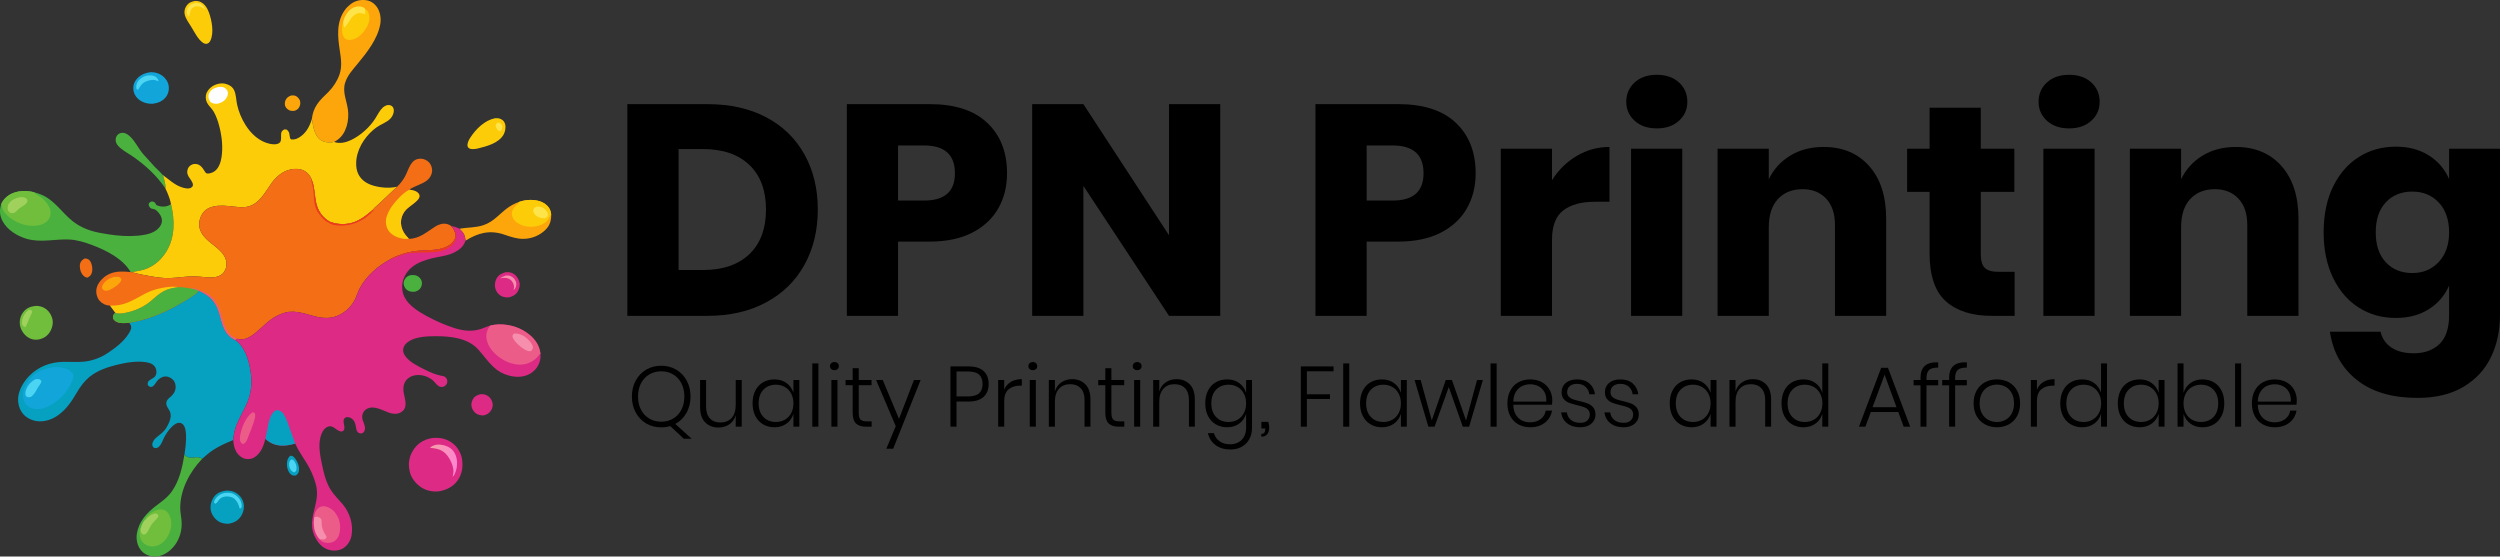<svg xmlns="http://www.w3.org/2000/svg" xmlns:xlink="http://www.w3.org/1999/xlink" id="Layer_2" data-name="Layer 2" viewBox="0 0 9100.82 2026.01"><rect x="0" y="0" width="9100.82" height="2026.01" fill="#333333" stroke="none"/><defs><style> .cls-1 { fill: #4cd5f3; } .cls-1, .cls-2, .cls-3, .cls-4, .cls-5, .cls-6, .cls-7, .cls-8, .cls-9, .cls-10, .cls-11, .cls-12, .cls-13, .cls-14, .cls-15, .cls-16, .cls-17 { stroke-width: 0px; } .cls-2 { fill: #000; } .cls-3 { fill: #f36e15; } .cls-4 { fill: #dc2a85; } .cls-5 { fill: #fdcc08; } .cls-6 { fill: #a0d15d; } .cls-7 { fill: #71be3d; } .cls-8 { fill: #06a0c1; } .cls-9 { fill: #11a5d9; } .cls-10 { fill: #f68ead; } .cls-11 { fill: #fda60b; } .cls-12 { fill: #fde44b; } .cls-13 { fill: #ec5c89; } .cls-14 { fill: #ec3a1d; } .cls-15 { fill: url(#_Áåçûìÿííûé_ãðàäèåíò); } .cls-16 { fill: #4ab13f; } .cls-17 { fill: #fefefe; } </style><linearGradient id="_&#xC1;&#xE5;&#xE7;&#xFB;&#xEC;&#xFF;&#xED;&#xED;&#xFB;&#xE9;_&#xE3;&#xF0;&#xE0;&#xE4;&#xE8;&#xE5;&#xED;&#xF2;" data-name="&#xC1;&#xE5;&#xE7;&#xFB;&#xEC;&#xFF;&#xED;&#xED;&#xFB;&#xE9; &#xE3;&#xF0;&#xE0;&#xE4;&#xE8;&#xE5;&#xED;&#xF2;" x1="1267.98" y1="1107.51" x2="1308.08" y2="1102.13" gradientTransform="translate(-1511.76 4356.71) scale(2.43 -2.43)" gradientUnits="userSpaceOnUse"><stop offset="0" stop-color="#f59daa"></stop><stop offset="1" stop-color="#ff85d2"></stop></linearGradient></defs><g id="_&#xD1;&#xEB;&#xEE;&#xE9;_1" data-name="&#xD1;&#xEB;&#xEE;&#xE9; 1"><g><path class="cls-8" d="M1056.52,1659.22l6.6.13c5.16,2.69,8.54,6.22,12.06,10.85,8.35,10.98,15.21,28.61,13.22,42.53-1.25,8.77-4.04,12.63-11.03,18.04-2.55.35-5.02.59-7.6.5-5.87-.21-9.89-3.2-13.75-7.41-8.98-9.81-12.62-25.49-11.45-38.52.96-10.67,3.76-19.03,11.95-26.11Z"></path><path class="cls-1" d="M1061.31,1672.01c4.05,1.46,7.02,2.96,9.66,6.48,6.47,8.64,10.14,20.07,8.09,30.88-1.06,5.55-3.06,7.12-7.44,10.27-4.58-1.19-7.35-2.74-10.62-6.22-7.2-7.65-9.46-17.74-8.3-28.02.73-6.4,3.98-9.43,8.61-13.38Z"></path><path class="cls-3" d="M307.94,941.03c4.26-.08,8.44.23,12.32,2.15,6.96,3.44,10.78,11.37,12.98,18.44l.54,1.82c2.64,8.63,3.27,21.71.34,30.33-2.96,8.7-7.65,12.84-15.72,16.86l-3.63-.44c-6.91-1.44-13.03-8-16.69-13.68-6.27-9.75-9.47-25.93-6.29-37.36,2.4-8.64,8.7-13.83,16.15-18.13Z"></path><path class="cls-11" d="M1059.08,347.79c4.45-.38,10.14-.94,14.49.4,7.89,2.43,14.94,9.69,17.99,17.24,2.86,7.08,1.78,16.39-1.52,23.11-4.32,8.79-9.91,12.11-18.89,15.16-5.75.45-11.61.22-17.02-1.96-7.35-2.96-13.38-8.87-16.13-16.32-2.34-6.35-1-14.99,1.71-21.09,3.96-8.93,10.79-12.94,19.36-16.54Z"></path><path class="cls-16" d="M1493.85,1001.8c7.58-1.02,16.64-.98,23.72,2.16,7.95,3.53,14.2,10.27,17.04,18.55,2.51,7.33,1.35,16.1-2,22.97-4.4,9.05-11.56,12.88-20.55,16.05-9.32,1.27-17.53,1.18-26.06-3.25-7.63-3.96-12.61-10.22-15.13-18.41-2.39-7.75-1.8-15.02,2.09-22.18,4.92-9.06,11.31-12.99,20.89-15.9Z"></path><path class="cls-4" d="M1749.17,1434.99l9.21-.06c10.42,1.09,20.27,6.49,26.67,14.74,5.72,7.37,9.9,19.15,8.42,28.46l-.29,1.6c-.93,5.45-2.69,9.86-5.69,14.55-6.62,10.34-15.57,15.32-27.14,18.02-8.17.08-15.82-1.02-23.21-4.72-9.55-4.78-16.99-14.63-19.9-24.81-2.81-9.85-.84-20.3,4.11-29.12,6.39-11.38,15.79-15.61,27.82-18.65Z"></path><path class="cls-4" d="M1839.97,990.97c9.75-.43,17.96-.5,26.91,4.27,12.7,6.77,20.29,18.43,23.99,32,3,11.01-.56,24.23-5.98,33.81-6.68,11.81-18.54,17.9-31.15,21.29-9.32.7-17.39.43-26.19-3.4-11.09-4.82-19.55-14.33-23.46-25.72-4.38-12.77-2.97-27.06,3.35-38.96,7.2-13.56,18.67-18.98,32.53-23.29Z"></path><path class="cls-10" d="M1840.98,1003.01c5.09-.21,10.19-.59,15.11.99,9.52,3.07,16.36,9.48,20.76,18.47,3.82,7.83,3.37,15.88.33,23.95-1.37,3.64-3.46,7.15-7.16,8.71-.27-2.98.28-4.47,1.03-7.35l-.42-9.12c-1.05-6.4-6.93-16.29-12.11-20.14-11.29-8.37-24.2-7.87-37.36-5.61l-1.33.24c6.96-4.1,13.57-7.39,21.16-10.15Z"></path><path class="cls-16" d="M602.01,685.46c-32.7-47.19-71.32-82.76-118.13-115.59-14.77-10.36-31.24-18.87-45.05-30.48-9.08-7.64-17.2-16.63-17.74-29.14-.3-6.84,1.89-14.49,6.92-19.32,5.91-5.67,11.75-7.78,19.92-7.35,10.53.55,19.92,7.74,27.14,14.86,17.91,17.66,29.12,42.22,45.4,61.61l42.32,46.75c10.12,10.3,20.97,19.94,30.49,30.81,3.16,10.94,6.62,22.14,8.31,33.41l.33,2.11c.66,4.44.77,7.9.09,12.34Z"></path><path class="cls-5" d="M1801.92,430.34c8.72-.4,14.83-.28,22.86,3.89,7.57,3.93,11.71,9.62,14.04,17.77,3.4,11.91.14,27.93-5.89,38.4-17.76,30.83-60.8,42.03-92.75,49.97-9.27,1.99-23.47,4.56-32.09-.4-2.97-1.71-5.58-5.08-6.12-8.49-1.59-10.22,4.51-22.05,10.02-30.45,20.87-31.84,51.65-62.63,89.93-70.68Z"></path><path class="cls-12" d="M1812.26,445.66c6.38,1.35,11.29,3.39,14.68,9.37,2.27,4,1.89,9.54.77,13.9-1.23,4.78-3.89,6.04-7.94,8.3-2.71-.73-5.24-.81-7.11-2.99-3.35-3.9-8.9-12.78-8.13-18.04.79-5.34,3.8-7.35,7.73-10.54Z"></path><path class="cls-5" d="M710.78,3.34c6.57.12,12.84.8,18.89,3.57,15.6,7.14,24.95,22.46,30.68,37.98,10.53,28.56,19.53,74.49,5.47,103.05-2.32,4.72-6.04,9.35-11.27,10.93-5.63,1.7-9.69.21-14.67-2.44-19.28-12.81-31.43-39-43.41-58.4-8.94-14.47-20.29-28.83-24.14-45.74-2.28-10.03.06-21.4,5.72-29.9,8.36-12.54,18.42-16.57,32.73-19.07Z"></path><path class="cls-12" d="M713.21,10.63c4.69-.12,8.76.47,13.19,2.07,12.3,4.43,16.14,12.29,21.52,23.17-9.24-6.8-17.91-13.14-30.01-13.25-8.58-.08-13.71,3.11-19.69,8.7l-1.33,1.27c-6,10.04-6.33,17.09-8.51,28.09l-1.82-.78c-2.49-3.03-4.84-6.18-5.81-10.05-1.88-7.45.37-17.18,4.49-23.49,6.91-10.57,16.18-13.56,27.97-15.74Z"></path><path class="cls-8" d="M823.78,1785.92c13.63-.33,26.58,2.18,38.01,10.03,13.78,9.46,22.81,22.56,25.46,39.24,2.68,16.9-2.58,34.44-12.84,47.97-10.58,13.95-25.53,20.84-42.43,23.51-13.84.39-28.34-2.32-39.63-10.8-13.3-10-23.67-25.37-25.57-42.15-1.89-16.72,3.69-34.48,14.25-47.5,10.46-12.89,26.81-18.52,42.75-20.29Z"></path><path class="cls-1" d="M818.86,1794.16c6.32-.59,13.6-.76,19.88.25,12.59,2.04,25.31,10.94,32.66,21.15,5.39,7.49,10.31,20.65,8.05,30-.77,3.21-2.37,4.11-5.02,5.74l-2.23-.89c-3.64-14.69-8.64-25.55-19.94-35.91-2.96-1.72-5.89-3.33-9.12-4.48-13.91-4.95-33.07-4.07-43.78,7.17-4.81,5.05-8.49,13.26-14.84,16.33-3.22-.79-3.19-1.07-5.24-3.72.18-4.39,1.01-7.31,3.31-11.09,7.15-11.71,18.82-20.32,32.13-23.58l4.14-.97Z"></path><path class="cls-7" d="M128.83,1113.68c11.87-.79,24.66,2.26,34.68,8.63,14.35,9.11,24.37,24.48,27.64,41.1,3.07,15.61-2.01,34.28-10.96,47.24-10.51,15.23-24.55,22.71-42.63,25.71-13.83,1.63-27.28-1.91-38.48-10.18-13.71-10.13-24.53-27.29-26.63-44.27-2.06-16.61,2.16-32.87,12.56-46.04,11.53-14.6,25.85-20,43.82-22.19Z"></path><path class="cls-6" d="M104.31,1127.92c2.84-.25,5.55.17,8.36.53,2.98,2.23,3.82,2.39,4.91,6.07-1.77,7.63-6.83,14.65-10,21.86-5.08,11.57-8.2,23.5-15.1,34.24-4.81-1.11-6.51-1.89-9.79-5.92-3.24-3.98-2.94-9.7-2.48-14.48,1.65-17.06,11.08-31.65,24.08-42.29Z"></path><path class="cls-9" d="M545.93,263.06c16.59-1.16,32.91,3.48,46.17,13.53,11.62,8.82,20.35,22.56,22.19,37.14,1.77,14.05-1.65,28.55-10.53,39.71-12.42,15.61-29.22,21.85-48.43,24.37-4.42.14-8.66-.04-13.04-.59-18.24-2.28-35.47-10.38-46.8-25.25-8.23-10.79-11.69-24.72-9.74-38.09l.32-2.03c1.15-7.54,4.39-14.38,8.84-20.55,12.13-16.86,30.97-25.43,51.03-28.24Z"></path><path class="cls-1" d="M534.69,275.1c10.67-1.14,23.39-1.8,32.51,4.94,5.1,3.77,8.87,8.47,9.72,14.82l-2.2.55c-3.44-1.46-7.1-3.14-10.76-3.92-12.39-2.66-31,2.72-41.14,9.64l-1.44,1c-4.17,3.98-7.88,7.91-11.29,12.6-2.53,3.47-5.58,11.2-9.38,12.33-2.19-1.43-3.18-2.34-4-4.89-2.28-7.05.5-17.94,4.35-24.02,7.54-11.93,20.24-19.65,33.64-23.04Z"></path><path class="cls-11" d="M1889.06,735.3c25.06-9.51,59.35-10.73,84.07.41,13.3,5.99,25.5,17.17,30.42,31.14,1.57,4.45,2.71,10.03,2.98,14.72.23,20.8-4.4,38.08-19.28,53.44-21.05,21.72-51.17,34.13-81.3,34.45-25.13.27-46.26-7.21-69.73-15.26-52.46-17.99-95.98-6.81-141.69,22.02-1.47-20.8-7.03-29.39-22.13-43.66,29.36-5,58.95-3.34,87.6-12.95,35.36-11.86,56.34-38.65,84.82-60.57,13.25-10.19,28.53-18.11,44.24-23.74Z"></path><path class="cls-5" d="M1889.06,735.3c25.06-9.51,59.35-10.73,84.07.41,13.3,5.99,25.5,17.17,30.42,31.14,1.57,4.45,2.71,10.03,2.98,14.72-4.01,4.15-5.72,8.79-8.53,13.7-4.95,8.65-12.89,15.37-21.61,20.01-21.85,11.64-50.81,12.99-74.23,5.29-14.32-4.71-28.05-13.27-34.98-27.13-8.66-17.34-1.9-32.76,11.52-45.09,3.22-2.95,8.64-6.51,9.84-10.86l.51-2.19Z"></path><path class="cls-12" d="M1954.43,751.74c4.6-.12,9.41.1,13.86,1.35,9.67,2.72,19.57,10.56,23.97,19.7,1.82,3.77,2.97,9.53,1.33,13.54-1.84,4.5-5.71,6.52-10.02,8.04-4.89.07-9.69.08-14.49-1.01-10.03-2.28-19.77-7.42-25.07-16.59-2.26-3.91-3.92-9.53-2.3-13.91,2.2-5.97,7.14-8.81,12.7-11.11Z"></path><path class="cls-4" d="M1576.67,1594.26c24.9-1.58,46.12,2.1,67.04,16.3,19.69,13.35,33.9,36.02,38,59.37,4.77,27.16.66,55.9-15.46,78.7-16.77,23.73-41.75,35.55-69.74,40.13-20.84,2.33-45.31-2.63-62.83-14.39-21.1-14.16-37.95-35.32-42.72-60.74l-1.68-9.65c-3.58-26.25,4.36-52.25,20.37-73.1,16.65-21.68,40.34-33.34,67.03-36.62Z"></path><path class="cls-15" d="M1592.23,1618.42c4.46-.29,8.86.04,13.29.53,15.79,1.72,33.81,9.27,43.78,21.88,12.89,16.31,16.06,35.88,13.9,56.09-.5,4.71-1.25,9.1-2.55,13.66-1.86,6.52-6.63,21.54-12.78,24.94l1.57-9.19.86-4.89c2.82-20.28-9.68-47.1-21.89-63.03-17-22.18-37.8-25.58-63.67-28.65,8.97-6.7,16.44-9.87,27.49-11.35Z"></path><path class="cls-16" d="M671.5,1654.2c5.14,6.17,11.53,10.5,19.71,11.21,12.94,1.11,34.83-5.33,44.09,4.45l.5.58c-45.42,47.19-80.9,114.16-79.65,181.2.24,12.86,2.77,25.75,4.19,38.53,3.37,30.4-1.65,57.38-16.94,83.89-12.65,21.92-35.57,42.62-60.46,49.16l-2.1.53c-8.67,2.24-18.11,2.92-27.01,1.6-17.08-2.54-33.02-11.09-43.07-25.35-11.7-16.59-15.73-38.1-12.49-57.96,7.05-43.12,35.28-74.4,69.02-100.12,21.83-16.65,42.6-30.58,58.65-53.57,27.76-39.77,37.62-87.25,45.55-134.13Z"></path><path class="cls-7" d="M524.37,1896.12l.4-.99c7.2-17.14,25.68-30.54,42.56-37.24,9.27-3.68,21.64-5.16,31.1-1.11,10.27,4.4,16.78,14.23,20.54,24.33,7.9,21.25,4.89,44.16-4.67,64.26-8.63,18.13-22.57,34.06-41.99,40.75-12.58,4.34-26.67,4.57-38.69-1.59-11.65-5.97-19.43-14.99-23.31-27.56-2.62-8.5-2.4-17.99-1.7-26.76l2.65-4.22c1.97-3.47,2.79-8.64,4.3-12.48,2.37-6.06,5.66-11.72,8.83-17.39Z"></path><path class="cls-6" d="M524.37,1896.12l2.07-1.06c4.72-2.62,7.9-7.76,11.71-11.49,6.61-6.48,20.52-15.74,30.24-14.18,3.05.49,5.86,2.91,7.29,5.53.9,1.65,1,3.41.39,5.23-1.21,3.58-5.03,7.21-7.52,10.05-6.14,7-13.29,13.71-18.42,21.5-5.55,8.42-13.13,30.02-22.74,33.62-2.41.9-4.92.84-7.27-.25-3.54-1.64-6.22-5.44-7.28-9.1l-1.59-9.97c1.97-3.47,2.79-8.64,4.3-12.48,2.37-6.06,5.66-11.72,8.83-17.39Z"></path><path class="cls-11" d="M1135.18,433.48c2.6-20.39,7.56-36.41,18.97-53.6,11.57-17.43,27.28-30.83,41.85-45.58,17.31-17.52,32.04-40.15,40.01-63.51,9.6-28.15,5.61-56.34,1.24-85.02-7.86-51.62-13.97-104.09,18.13-149.34,5.61-7.91,13.08-15.18,20.77-21.09,17-13.06,36.53-17.45,57.61-14.44,14.85,2.11,28.8,11.32,37.52,23.41,13.09,18.16,16.79,42.75,12.82,64.53-9.78,53.56-48.45,102.26-82.22,143.21-17.54,21.27-37.14,42.15-45.5,69.07-10.51,33.88,5.68,64.73,10.18,98.06,5.17,38.24-5.23,87.84-39.11,110.65l-11.14,6.82c-14.42,3.21-28.5,3.03-42.21-3.11-23.64-10.59-31.02-38.33-35.56-61.54-1.17-5.98-.73-11.77-2.97-17.58l-.39-.94Z"></path><path class="cls-5" d="M1249.23,82.79c1.97-15.05,9.79-30.41,19.86-41.56,9.31-10.31,21.44-17.11,35.54-17.41,9.63-.21,16.74.97,23.75,7.9,8.1,5.15,12.89,10.89,15.05,20.39l.58,3.11.31,1.65c3.1,18.63-5.85,38.87-16.71,53.55-11.96,16.16-27.75,31.29-48.47,34.3-7.01,1.02-15.9.74-21.86-3.62-6.56-4.8-10.14-14.12-11.17-21.91-1.29-9.79-1.76-27.51,3.13-36.4Z"></path><path class="cls-12" d="M1249.23,82.79c1.97-15.05,9.79-30.41,19.86-41.56,9.31-10.31,21.44-17.11,35.54-17.41,9.63-.21,16.74.97,23.75,7.9,1.01,6.86,1.18,13.24,1.07,20.15-11.55-3.9-21.59-6.82-33.03-.99-20.94,10.67-26.92,34.98-43.24,49.89l-3.94-17.98Z"></path><path class="cls-16" d="M3.98,744.41c5.96-15.49,18.4-28.8,32.91-36.78,25.86-14.23,60.06-15.51,88.02-7.47,18,4.57,35.52,11.63,50.84,22.26,38.43,26.66,63.65,67.76,103.54,93.37,15.47,9.93,32.56,17.81,50.07,23.38,21.39,6.81,43.26,10.56,65.41,13.91,35.76,5.41,70.49,8.12,106.61,4.96,21.18-1.85,43.21-5.26,61.82-16.16,12.27-7.19,22.43-18.01,25.65-32.2,2.37-10.44-1.13-20.74-6.99-29.35-4.59-6.75-13.6-17.68-21.84-19.11-7.19-1.25-11.58-1.74-15.94-8.3-1.95-2.94-3.18-6.8-2.53-10.32.59-3.19,3.71-6.24,6.49-7.78,2.82-1.56,6.38-1.96,9.47-.91,4.73,1.61,7.95,4.76,9.78,9.38l.77,2.05c9.23,6.28,24.63,8.13,35.52,5.96,6.97-1.39,13.35-3.95,18.99-8.3,13.95,58.19,15.15,121.08-17.5,173.7-21.31,34.34-53.07,59.1-92.83,67.84l-32.64,6.07h-3.85c-28.36-48.88-88.61-79.12-139.57-98.3-27.17-10.23-55.41-19.14-84.63-20.4-52.14-2.25-103.34,12.36-154.51-2.52-34.05-9.9-70.18-31.97-87.35-63.93-10.82-20.16-12.37-39.26-5.72-61.05Z"></path><path class="cls-7" d="M3.98,744.41c5.96-15.49,18.4-28.8,32.91-36.78,25.86-14.23,60.06-15.51,88.02-7.47,2.47,6.64,18.64,13.96,24.59,18.55,21.6,16.65,43.58,44.83,31.01,73.37-5.24,11.91-15.39,20.43-27.55,24.71-28.67,10.09-62.71,5.15-89.68-7.83-9.29-4.48-17.57-9.65-25.97-15.58-12.56-8.86-27.06-23.84-29.92-39.59-.63-3.44-.72-6.82-3.42-9.37Z"></path><path class="cls-6" d="M72.29,718.09c8.17-.89,16.87-1.05,23.39,4.66,2.78,2.43,3.94,5.29,4.31,8.93-4.57,14.2-17.33,17.74-28.18,25.87-6.03,4.52-11.54,10.37-16.99,15.57l-2.9,1.29c-4.33,1.75-9.42,2.47-13.78.37-4.24-2.04-8.57-6.37-9.8-11.02-2.03-7.67.03-16.59,4.31-23.13,8.72-13.32,24.71-19.65,39.64-22.55Z"></path><path class="cls-8" d="M722.27,1057.94c31.63,13.22,55.99,31.89,69.31,64.42,13.89,33.9,15.35,75.41,43.81,101.63,6.23,5.74,13.75,9.77,21.08,13.91,34.53,24.56,48.3,69.56,55.01,109.58,6.9,41.21,4.64,80.07-11.69,118.82-12.19,28.93-29.51,55.51-40.37,85.03-6.06,16.46-9.15,33.19-10.44,50.63-24.74,10.11-49.45,20.83-71.96,35.39-14.53,9.4-28.54,21.33-41.21,33.06l-.5-.58c-9.26-9.77-31.15-3.33-44.09-4.45-8.18-.7-14.57-5.04-19.71-11.21l.9-5.48c3.52-24.38,11.29-81.97-4.64-101.65-3.64-4.49-8.65-7.75-14.53-7.93-21.68-.66-45.74,34.44-54.85,51.52-6.26,11.73-10.38,27.63-20.78,36.31-3.55,2.96-8.03,4.95-12.72,4.27-3.21-.47-6.3-1.92-8.09-4.76-5.91-9.4.59-21.72,7.32-28.82,10.98-11.58,25.27-19.06,35.48-31.94,6.05-7.63,10.82-16.63,14.86-25.46,5.91-12.91,9.72-26.98,4.56-40.78-4.81-12.88-17.27-22.15-12.73-37.33,2.67-8.92,11.04-14.37,17.58-20.33,7.48-6.81,14.19-17.41,15.24-27.69,1.13-11.1-.95-22.44-8.76-30.85-7.12-7.68-17.4-12.96-27.98-12.8-12.06.17-23.69,7.5-30.83,16.86-4.3,5.63-7.42,11.96-12.67,16.85-4.11,3.82-7.15,4.45-12.65,4.13-2.91-1.39-5.12-2.5-6.94-5.26-1.97-3-2.15-5.75-1.4-9.16,2.05-9.33,12.7-13.13,19.98-17.92,6.17-4.06,9.89-9.09,11.17-16.45,1.46-8.45-.58-18.4-5.78-25.28-8.03-10.6-19.99-13.93-32.61-15.83-34.34-5.15-72.64,1.59-106.01,9.79-34.13,8.39-70.65,20.83-98.22,43.31-18.85,15.37-33.71,35.21-45.89,56.12-18.21,31.27-37.33,60.3-66.73,82.25-23.33,17.42-52.49,27.48-81.64,22.86-20.51-3.25-40.25-14.17-52.29-31.35-12.34-17.6-16.66-42.26-12.45-63.14,5.15-25.52,20.44-50.71,38.44-69.19,34.25-35.14,77.9-51.29,126.48-51.85,24.44-.29,49.38,1.81,73.74-.74,29.57-3.09,59.24-13.66,84.05-30.05,28.92-19.11,60.9-42.76,78.96-72.89,3.52-5.86,7.45-12.74,8.52-19.58,1.16-7.38-3.23-13.59-7.54-19.07,13.85-2.84,27.71-4.75,41.43-8.33,41.5-10.83,82.91-27.94,120.7-48.18,23.8-12.75,47.4-26.28,69.66-41.56,7.14-4.9,17.82-10.3,20.41-18.86Z"></path><path class="cls-9" d="M192.53,1337.03c8.47-1.11,19.3-.92,27.75.34l1.96.32c8.53,1.33,17.09,3.25,24.87,7.09,7.79,3.84,17.13,10.08,19.76,18.9,3.22,10.79-6.34,28.66-11.4,38.41-20,38.47-56.25,71.25-97.91,84.25-9.44,2.41-21.55,4.23-31.22,2.31l-3.66-.77c-11.77-2.27-23.09-7.92-29.8-18.22l-.7-1.12c-4-6.26-6.92-13.88-8-21.26-3.37-22.89,5.77-43.72,19.43-61.59,22.57-29.53,52.63-43.85,88.92-48.65Z"></path><path class="cls-1" d="M129.63,1380.39c4.03-.16,9.93-1,13.74.33,3.89,1.36,6.05,4.36,7.32,8.01-2.32,8.21-8.72,15.52-13.12,22.75-4.44,7.28-7.98,15.02-13.25,21.77l-1.19,1.5c-3.17,4.06-6.25,6.84-10.43,9.87-2.91,1.31-5.3,1.28-8.48,1.33-5.32.07-6.7-1.48-10.28-4.98-2.24-6.18-1.62-14.75.49-20.91,5.77-16.83,19.17-32.1,35.21-39.66Z"></path><path class="cls-5" d="M593.29,637.61c21.5,15.47,40.83,34.35,66.27,43.46,9.94,3.56,25.78,7.9,35.68,2.51,2.95-1.61,6.62-5.42,7.06-8.91,1.33-10.59-10.44-22.89-15.49-31.61-5.07-8.77-6.75-16.42-3.85-26.22,2.26-7.63,7.57-13.58,14.68-17.09,6.23-3.07,11.69-3.52,18.44-2.36,22.54,3.89,28.26,32.04,36.4,33.83,9.51,2.09,21.72-2.74,29.22-8.23,15-10.98,22.06-32.66,24.76-50.4,5.64-37.1,1.39-76-7.95-112.16-4.8-18.59-10.87-37.05-20.49-53.77-5.71-9.92-14.39-17.81-20.98-27.11-6.67-9.4-9.68-22.52-7.27-33.84,2.69-12.64,11.74-23.84,22.32-30.93,13.08-8.76,31.79-13.58,47.32-10.03,13.05,2.98,24.35,8.98,31.34,20.82,8.76,14.83,8.44,36.48,11.99,53.21,5.85,27.61,16.21,52.66,31.23,76.56,19.98,31.78,50.13,59.88,87.76,68.09,10.91,2.38,25.66,3.77,35.16-2.98,9.91-7.04,4.67-25.74,7.02-36.83.93-4.4,4.14-8.37,7.9-10.72,4.21-2.63,7.27-2.25,11.87-1.02,12.32,10.16,8.69,17.19,12.21,30.42.96,3.59,1.7,3.59,4.78,5.41,10.11.72,17.76-1.26,26.62-6.28,25.6-14.49,39.97-40.55,47.87-67.96l.39.94c2.24,5.81,1.8,11.6,2.97,17.58,4.54,23.21,11.92,50.94,35.56,61.54,13.71,6.14,27.79,6.32,42.21,3.11l1.07.41c19.62,7.18,42.55,1.4,60.72-7.3,34.32-16.43,67.74-46.32,88.15-78.48,8.13-12.81,15.6-28.77,26.71-39.22,6.97-6.55,17.85-11.92,27.58-8.83,4.64,1.47,8.48,4.39,10.77,8.76,4.02,7.64,2.3,16.91-.54,24.61-7.92,21.47-29.97,29.53-48.38,39.73-8.15,4.52-15.8,9.93-22.89,15.98-34.63,29.54-62.15,74.34-62.9,120.78-.21,13.03,1.23,26.13,6.6,38.13,9.33,20.83,26.42,34.05,47.53,41.78,27.56,10.09,66.28,13.75,95.02,6.63l-68.4,64.39c-5.48,5.24-15.29,12.41-19.02,18.8-35.79,31.5-68.62,55.64-118.98,52.59-7.16-.43-13.94-1.12-20.93-2.79l-2.15-.5-15.29-4.81c-13.57-7.18-22.57-16.49-32.41-28.03-1.13-3.33-4.56-7.35-6.35-10.54-4.69-8.37-8.12-17.31-10.43-26.64-7.19-29.05-5.38-58.94-16.82-87.3-4.36-13.75-14.71-26.45-27.53-33.14-15.88-8.28-32.88-8.26-50-4.67-28.84,6.04-52.14,26.49-68.99,49.79-24.46,33.83-45.28,78.23-90.97,86.18l-1.9.36c-14.74,2.55-30.58.27-45.3-1.36-24.51-2.71-49.63-5.9-73.94-.2-15.32,3.59-28.23,10.57-37.62,23.48-10.88,14.94-15.77,33.97-12.66,52.27,2.74,16.07,13.07,30.55,24.35,41.9,25.96,26.1,70.77,46.88,73.99,87.84.94,12-2.02,22.33-8.6,32.36-6.77,10.31-17.61,16.09-29.49,18.52-24.48,5.02-53.17-1.88-78.26-2.17-30.1-.35-59.6,5.12-89.58,6.35-25.28,1.03-51.68-3.44-76.5-7.85-20.66-3.68-42.38-7.58-62.37-13.83l32.64-6.07c39.76-8.74,71.52-33.51,92.83-67.84,32.65-52.62,31.45-115.51,17.5-173.7-3.92-20.53-11.63-38.78-20.56-57.54.69-4.43.57-7.89-.09-12.34l-.33-2.11c-1.69-11.27-5.15-22.46-8.31-33.41Z"></path><path class="cls-17" d="M796.94,316.34c7.13-.21,13.84-.47,20.29,3.21,5.42,3.08,10.74,9.14,12.04,15.36,1.55,7.43-.71,14.78-4.63,21.09-7.65,12.29-17.86,17.92-31.5,21.35-7.82.73-15.82.67-22.85-3.33-6.07-3.46-9.39-9.9-10.81-16.6-1.59-7.53-.5-14.87,3.69-21.3,8.09-12.43,19.92-17.05,33.77-19.77Z"></path><path class="cls-3" d="M1445.75,679.62c11.81-11.32,21.82-24.41,29.49-38.89,13.78-26.02,19.92-64.2,57.45-63.04,10.2.32,22.14,5.78,29.09,13.23,7.69,8.25,12.21,21.06,11.31,32.32-1,12.63-7.68,24.36-17.32,32.46-18.8,15.78-45.72,20.24-66.05,34.9,12.2,1.36,27.12,4.34,34.86,15.05,2.51,3.47,2.7,8.05,1.8,12.14-2.98,13.57-35.84,33.14-46.14,43.43-23.19,23.16-27.15,56.33-10.56,84.41,5.15,8.73,12.02,16.54,19.09,23.76,38.36-.15,65.58-25.84,96.09-44.91,12.45-7.79,27.6-12.69,42.35-8.98l1.33.36c5.27,1.37,9.24,3.76,13.82,6.62,2.02,3.03,3.89,5.6,6.55,8.1,5.57,10.5,12.05,22.38,8.51,34.68-4.16,14.47-16.23,25.02-29.29,31.66-32.84,16.69-73.17,12.64-108.73,16.3-23.46,2.42-45.83,7.91-67.87,16.26-10.42,3.95-22.22,8.11-31.22,14.75-44.22,23.31-86.81,60.39-110.48,104.95-6.1,11.48-9.97,24.06-15.26,35.93-9.71,21.78-25.1,39.82-44.89,53.04-29.72,19.87-59.43,23.07-94.16,15.55-38.58-8.35-78.91-27.05-118.91-15.38-17.48,5.1-34.56,13.32-49.26,24.1-13.91,10.2-26.6,22.12-39.42,33.64-21.98,19.77-51.12,47.04-83.55,37.39l-.95-.33c-2.25,1.6-4.54,3.51-6.98,4.78-7.33-4.15-14.85-8.17-21.08-13.91-28.46-26.22-29.93-67.73-43.81-101.63-13.33-32.54-37.68-51.21-69.31-64.42-2.59,8.56-13.27,13.96-20.41,18.86-22.27,15.28-45.86,28.82-69.66,41.56-37.79,20.24-79.2,37.35-120.7,48.18-13.72,3.58-27.58,5.49-41.43,8.33l-11.62,1.1c-14.25.82-30.23.94-41.25-9.4-3.87-3.63-6.25-7.12-6.13-12.64.16-6.72,4.35-11.1,8.8-15.59l-19.17-25.68-1.18-.05c-14.22-.71-27.19-6.79-36.65-17.4-9.09-10.2-13.47-25.17-12.35-38.67,1.53-18.52,13.92-35.49,27.91-46.98,28.99-23.81,62.02-22.68,97.33-18.95h3.85c19.99,6.25,41.71,10.15,62.37,13.83,24.82,4.42,51.22,8.89,76.5,7.85,29.99-1.23,59.48-6.7,89.58-6.35,25.09.29,53.78,7.19,78.26,2.17,11.88-2.44,22.71-8.21,29.49-18.52,6.58-10.02,9.55-20.35,8.6-32.36-3.22-40.96-48.03-61.74-73.99-87.84-11.29-11.35-21.62-25.83-24.35-41.9-3.12-18.3,1.78-37.33,12.66-52.27,9.39-12.91,22.31-19.88,37.62-23.48,24.31-5.7,49.44-2.5,73.94.2,14.72,1.63,30.56,3.91,45.3,1.36l1.9-.36c45.69-7.95,66.51-52.35,90.97-86.18,16.85-23.31,40.15-43.76,68.99-49.79,17.12-3.58,34.12-3.61,50,4.67,12.82,6.69,23.17,19.39,27.53,33.14,11.44,28.36,9.63,58.24,16.82,87.3,2.31,9.32,5.74,18.26,10.43,26.64,1.79,3.19,5.21,7.21,6.35,10.54,9.84,11.55,18.83,20.85,32.41,28.03l15.29,4.81,2.15.5c6.99,1.67,13.76,2.36,20.93,2.79,50.36,3.06,83.2-21.09,118.98-52.59,3.73-6.39,13.54-13.56,19.02-18.8l68.4-64.39Z"></path><path class="cls-14" d="M1167.22,786.35c-5.96-6.94-12.13-15.46-15.77-23.91-9.36-21.73-8.1-46.08-10.73-69.17-1.48-12.95-4.72-24.77-7.7-37.39l1.96-1.09c11.44,28.36,9.63,58.24,16.82,87.3,2.31,9.32,5.74,18.26,10.43,26.64,1.79,3.19,5.21,7.21,6.35,10.54-2.37,3.95-1.3,3.06-1.36,7.09Z"></path><path class="cls-14" d="M1358.33,762.81l1.54,2.85c-25.01,30.17-64.22,51.59-103.29,54.98-16.91,1.47-43.27,1.51-58.01-8.53-12.65-5.1-22.53-15.79-31.36-25.76.06-4.03-1.01-3.14,1.36-7.09,9.84,11.55,18.83,20.85,32.41,28.03l15.29,4.81,2.15.5c6.99,1.67,13.76,2.36,20.93,2.79,50.36,3.06,83.2-21.09,118.98-52.59Z"></path><path class="cls-13" d="M698.28,1050.55l3.24-2.16,1.82,1.21h1.38c6.03.5,13.19,3.62,18.96,5.65,22.45,7.91,41.27,16.96,56.21,36.19,11.12,14.32,18.19,31.77,23.71,48.91,11.26,34.93,18.39,81.23,59.85,92.77-2.25,1.6-4.54,3.51-6.98,4.78-7.33-4.15-14.85-8.17-21.08-13.91-28.46-26.22-29.93-67.73-43.81-101.63-13.33-32.54-37.68-51.21-69.31-64.42-7.86-3.21-15.75-5.34-23.98-7.4Z"></path><path class="cls-11" d="M415.54,1007.94l14.8-.24c3.89.42,8.61,3.39,10.76,6.69,1.07,1.64.8,4.26.17,6.09-5.11,14.77-31.78,31.06-45.26,36.21-5.6,1.21-11.54,3.09-16.99.41-3.33-1.64-6.39-4.85-7.44-8.44-1.2-4.11.87-8.83,2.94-12.41,8.94-15.47,24.54-23.52,41.04-28.3Z"></path><path class="cls-5" d="M400.69,1112.66c6.37-.63,12.95-.16,19.36-.58,10.97-.72,22.28-2.99,32.75-6.33,32.21-10.25,60.13-30.63,90.98-44.02,17.89-7.77,37.8-12.49,57.03-15.49,16.03-2.5,34.71-3.69,50.82-1.02-18.87,1.93-38.4,5.74-55.33,14.63-18.26,9.59-32.69,23.83-48.32,36.97-25.87,21.75-60.37,36.31-93.49,42.32-9.72,1.76-25.52,4.28-34.63-.8l-19.17-25.68Z"></path><path class="cls-5" d="M1489.72,690.6c12.2,1.36,27.12,4.34,34.86,15.05,2.51,3.47,2.7,8.05,1.8,12.14-2.98,13.57-35.84,33.14-46.14,43.43-23.19,23.16-27.15,56.33-10.56,84.41,5.15,8.73,12.02,16.54,19.09,23.76-7.53.14-15.66.66-23.08-.7l-1.56-.31c-9.57-1.77-18.94-4.63-27.49-9.37-13.74-7.62-25.1-19.14-29.37-34.66l-.45-1.67c-3.89-13.49-2.29-28.06,3.06-40.94,10.36-24.95,25.65-44.63,44.65-63.67,10.57-10.59,21.79-20.57,35.18-27.47Z"></path><path class="cls-16" d="M651.63,1045.22c16.36.59,30.61,2.79,46.65,5.32,8.23,2.06,16.12,4.19,23.98,7.4-2.59,8.56-13.27,13.96-20.41,18.86-22.27,15.28-45.86,28.82-69.66,41.56-37.79,20.24-79.2,37.35-120.7,48.18-13.72,3.58-27.58,5.49-41.43,8.33l-11.62,1.1c-14.25.82-30.23.94-41.25-9.4-3.87-3.63-6.25-7.12-6.13-12.64.16-6.72,4.35-11.1,8.8-15.59,9.11,5.07,24.91,2.56,34.63.8,33.12-6,67.62-20.57,93.49-42.32,15.63-13.14,30.06-27.38,48.32-36.97,16.94-8.89,36.46-12.7,55.33-14.63Z"></path><path class="cls-4" d="M1642.37,822.49c10.87,2.23,20.1,4.99,30.03,10.07,15.1,14.27,20.66,22.85,22.13,43.66l-.53,1.54c-7.31,20.95-23.6,33.32-43.01,42.6-19.36,9.26-40.81,12.03-61.63,16.29-48.92,10.01-100.58,26.54-120.03,77.78-7.9,20.81-7.09,46.26,2.68,66.21,15.53,31.7,51.25,53.52,81.08,69.83,31.74,17.36,65.05,32.05,99.49,43.24,32.88,10.68,64.65,14.56,98.06,3.85,11.42-3.66,21.94-8.96,33.61-12.26,38.8-10.19,86.85-2.23,121.29,18.12,28.6,16.9,51.87,39.51,59.88,72.68l2.09,11.51c.29,8.66.49,16.32-1.67,24.79-5.19,20.35-17.44,36.85-35.54,47.6-24.2,14.37-51.98,13.99-78.45,7.03-21.72-5.71-40-16.44-56.26-31.83-20.56-19.46-35.83-42.19-54.68-63-38.34-42.3-101.68-48.44-155.37-48.35-30.14.05-68.04,1.54-94.65,17.15-10.95,6.42-20.17,15.26-22.82,28.1-2.09,10.11,1.26,18.61,6.99,26.81,15.01,21.46,43.56,35.71,66.47,47.13,14.65,7.3,29.24,14.4,44.83,19.49,7.12,2.32,14.35,4,21.65,5.63,4.01.9,8.61,1.36,12.01,3.83,6.77,4.91,9.4,13.06,7.9,21.09-1.03,5.53-5.89,10.31-10.42,13.25-3.87,2.5-10.84,2.93-15.2,1.71-11.65-3.26-18.11-16.55-27.15-24-21.51-17.73-55.47-25.37-81.01-12.44-11.7,5.92-19.88,15.51-23.56,28.08-2.46,8.42-2.66,20.38-1.2,29.01,4.23,24.97,17.99,56.63-10.71,72.67-12.39,6.93-28.18,5.88-41.24,1.46-23.48-7.95-54.08-27.29-79.36-15.8-8.56,3.89-14.86,10.53-17.8,19.52-3.02,9.23-2.3,17.36,1.29,26.23,4.05,9.99,10.02,24.26,5.5,34.94-1.72,4.07-4.4,7.78-8.7,9.32-3.77,1.35-8.28.94-11.88-.76-4.64-2.2-7.8-7.61-8.93-12.45-3.55-15.21-3.22-30.66-17.86-40.4-6.58-4.37-12.77-5.63-20.48-4.49-4.06,2.66-7.13,5.14-8.26,10.1-2.57,11.27,9.09,31.93-2.22,39.9-2.38,1.68-5.8,2.37-8.62,1.78-18.54-3.88-28.54-27.86-50.6-15.49-12.74,7.14-19.58,22.61-22.96,36.16-8.04,32.29-1.39,65.5,5.11,97.4,6.7,32.87,14.27,65.14,32.04,94.06,11.81,19.22,28.74,34.97,43.18,52.13,26.69,31.71,39.89,73.68,32.73,114.66-3.04,17.39-13.24,34.44-27.81,44.54-14.65,10.16-33.2,12.07-50.22,8.55-20.92-4.33-36.68-18.06-47.89-35.68-6.65-10.45-11.97-21.4-14.88-33.48-9.94-41.25,8.42-79.52,14-119.63,2.51-18.02,1.08-36.57-3.91-54.02-7.1-24.81-17.94-49.74-31.28-71.8-14.76-24.4-31.53-46.95-43.03-73.28-13.74,3.63-27.03,6.7-41.31,7.2-26.5.94-47.72-6.37-67.25-24.44-6.16,25.46-16.61,52.46-39.65,67.19-10.02,6.41-22.89,7.96-34.36,5.27-12.2-2.86-25.17-13.61-31.42-24.48-7.81-13.59-10.55-28.14-11.66-43.57,1.29-17.44,4.38-34.17,10.44-50.63,10.86-29.52,28.18-56.1,40.37-85.03,16.33-38.75,18.59-77.62,11.69-118.82-6.71-40.02-20.47-85.02-55.01-109.58,2.44-1.27,4.73-3.18,6.98-4.78l.95.33c32.43,9.65,61.57-17.63,83.55-37.39,12.81-11.52,25.51-23.44,39.42-33.64,14.7-10.78,31.78-19,49.26-24.1,40-11.66,80.33,7.03,118.91,15.38,34.73,7.52,64.44,4.32,94.16-15.55,19.79-13.23,35.18-31.26,44.89-53.04,5.29-11.86,9.16-24.44,15.26-35.93,23.67-44.56,66.26-81.64,110.48-104.95,9-6.64,20.8-10.81,31.22-14.75,22.04-8.35,44.41-13.84,67.87-16.26,35.55-3.66,75.88.39,108.73-16.3,13.06-6.64,25.13-17.2,29.29-31.66,3.54-12.3-2.94-24.19-8.51-34.68-2.66-2.5-4.53-5.07-6.55-8.1Z"></path><path class="cls-14" d="M1648.92,830.59c7.39,6.91,11.32,17.21,11.77,27.28.52,11.81-4.82,24.16-13.01,32.52-40.02,40.87-111.67,23.51-162.44,32.07-23.29,3.93-42.89,14.67-64.92,21.78,9-6.64,20.8-10.81,31.22-14.75,22.04-8.35,44.41-13.84,67.87-16.26,35.55-3.66,75.88.39,108.73-16.3,13.06-6.64,25.13-17.2,29.29-31.66,3.54-12.3-2.94-24.19-8.51-34.68Z"></path><path class="cls-13" d="M918.37,1501.4l3.87.04c2.32.15,3.97,1.06,5.24,3.09,4.48,7.2-.87,22.78-3.23,30.49-5.16,16.89-12,33.33-18.57,49.72-3,7.49-5.39,16.26-9.88,23.01-2.87,4.31-6.28,6.82-10.77,9.22-3.38-1.67-6.18-3.37-8.32-6.57-4.54-6.79-3.77-16.07-2.57-23.7,4.57-29.08,19.78-67.45,44.22-85.29Z"></path><path class="cls-8" d="M966.07,1597.56c1.18-10.03,4.16-19.69,6.18-29.56,4.41-21.56,8.57-57.15,27.52-71.4,4.37-3.29,8.7-4.31,14.1-3.1,9.46,2.13,16.33,9.66,20.96,17.73,8.84,15.42,14.68,33.56,20.55,50.3l19.26,53.28c-13.74,3.63-27.03,6.7-41.31,7.2-26.5.94-47.72-6.37-67.25-24.44Z"></path><path class="cls-13" d="M1143.82,1883.15c.18-8.38,2.47-15.9,6.67-23.13,4.72-8.12,11.36-14.49,20.74-16.59,11.46-2.57,25.34,3.15,34.68,9.5,8.47,5.76,15,13.64,20.12,22.41l1.1,1.86c11.58,19.91,13.95,45.22,7.84,67.28-3.05,11-10,21.84-20.23,27.34-9.73,5.23-24.73,6.02-35.2,2.61-6.37-2.08-11.28-5.9-15.29-11.18l-4.76-5.44c-17.02-21.82-18.84-48.28-15.66-74.65Z"></path><path class="cls-10" d="M1143.82,1883.15c5.62-2.02,10.74-3.3,16.4-.63,4.61,2.17,7.66,4.84,10.31,9.15.33,8.74.14,18.06,1.83,26.65,2.38,12.07,8.67,23.64,15.63,33.66,1.18,1.7.83,4.99-.56,6.51-2.34,2.56-4.17,4.88-7.83,5.28l-15.35-.54-4.76-5.44c-17.02-21.82-18.84-48.28-15.66-74.65Z"></path><path class="cls-13" d="M1784.26,1185.3c38.8-10.19,86.85-2.23,121.29,18.12,28.6,16.9,51.87,39.51,59.88,72.68l2.09,11.51c-3.78,2.26-6.89,7.01-9.82,10.35-4.43,5.05-9.03,9.52-14.52,13.43-19.58,13.94-43.01,18.74-66.73,14.72-19.27-3.26-36.26-10.27-52.5-21.12-24.54-16.4-47.09-40.42-52.6-70.32-3.56-19.29,1.97-33.7,12.91-49.37Z"></path><path class="cls-10" d="M1871.28,1214.22c4.21-.23,8.09-.27,12.26.45l1.64.3c11.45,2.02,22.17,7.6,30.94,15.17,8.7,7.51,23.47,22.44,23.71,34.65.12,5.85-3.15,9.21-6.83,13.38-3.24.22-6.89.6-10.06-.21-17.25-4.43-43.44-27.18-52.69-42.42l-.87-1.51c-1.68-2.84-3.56-5.69-3.72-9.1-.26-5.54,2.02-6.94,5.62-10.7Z"></path><g><g><path class="cls-2" d="M2928.53,963.91c-32.34,58.5-78.84,104.11-139.52,136.81-60.69,32.7-132.08,49.05-214.19,49.05h-291.05V379.1h291.05c82.84,0,154.42,16,214.73,47.97,60.31,31.98,106.62,77.05,138.97,135.17,32.34,58.14,48.52,125,48.52,200.56s-16.17,142.61-48.52,201.11ZM2727.97,925.23c40.33-38.52,60.5-92.66,60.5-162.42s-20.17-123.89-60.5-162.41-96.83-57.78-169.5-57.78h-88.28v440.38h88.28c72.67,0,129.17-19.25,169.5-57.77Z"></path><path class="cls-2" d="M3269.18,879.45v270.33h-186.41V379.1h301.94c91.56,0,161.33,22.72,209.3,68.14,47.95,45.42,71.94,106.64,71.94,183.67,0,47.97-10.72,90.66-32.16,128.08-21.44,37.44-53.23,66.86-95.38,88.3-42.16,21.44-93.39,32.16-153.7,32.16h-115.53ZM3476.28,630.91c0-67.58-37.44-101.38-112.28-101.38h-94.83v200.56h94.83c74.84,0,112.28-33.06,112.28-99.19Z"></path><path class="cls-2" d="M4442.04,1149.77h-186.39l-311.75-473.08v473.08h-186.41V379.1h186.41l311.75,477.45v-477.45h186.39v770.67Z"></path><path class="cls-2" d="M4975.07,879.45v270.33h-186.41V379.1h301.94c91.56,0,161.33,22.72,209.3,68.14,47.95,45.42,71.94,106.64,71.94,183.67,0,47.97-10.72,90.66-32.16,128.08-21.44,37.44-53.23,66.86-95.38,88.3-42.16,21.44-93.39,32.16-153.7,32.16h-115.53ZM5182.18,630.91c0-67.58-37.44-101.38-112.28-101.38h-94.83v200.56h94.83c74.84,0,112.28-33.06,112.28-99.19Z"></path><path class="cls-2" d="M5739.72,567.7c36.69-21.8,76.48-32.7,119.36-32.7v199.47h-53.41c-49.42,0-87.75,10.55-115,31.62s-40.88,56.69-40.88,106.81v276.88h-186.41v-608.25h186.41v114.45c23.25-37.06,53.22-66.48,89.92-88.28Z"></path><path class="cls-2" d="M5950.64,300.09c20.34-18.53,47.23-27.8,80.67-27.8s60.31,9.27,80.66,27.8,30.52,41.97,30.52,70.3-10.17,50.69-30.52,69.22-47.23,27.8-80.66,27.8-60.33-9.27-80.67-27.8-30.52-41.59-30.52-69.22,10.17-51.77,30.52-70.3ZM6123.97,541.52v608.25h-186.41v-608.25h186.41Z"></path><path class="cls-2" d="M6804.68,604.76c41.06,46.5,61.59,110.45,61.59,191.84v353.17h-186.41v-331.38c0-40.69-10.72-72.48-32.16-95.38s-49.97-34.34-85.56-34.34c-37.8,0-67.78,12-89.94,35.98s-33.23,58.14-33.23,102.45v322.66h-186.41v-608.25h186.41v111.19c17.44-36.33,43.41-65.03,77.92-86.11,34.52-21.06,75.03-31.61,121.55-31.61,69.75,0,125.17,23.27,166.23,69.77Z"></path><path class="cls-2" d="M7333.89,989.54v160.23h-83.94c-71.22,0-126.62-17.61-166.23-52.86s-59.41-93.56-59.41-174.95v-223.47h-81.75v-156.97h81.75v-149.33h186.41v149.33h122.08v156.97h-122.08v226.73c0,23.98,4.91,40.7,14.72,50.14,9.81,9.45,26.34,14.17,49.59,14.17h58.86Z"></path><path class="cls-2" d="M7451.6,300.09c20.34-18.53,47.23-27.8,80.67-27.8s60.31,9.27,80.66,27.8,30.52,41.97,30.52,70.3-10.17,50.69-30.52,69.22-47.23,27.8-80.66,27.8-60.33-9.27-80.67-27.8-30.52-41.59-30.52-69.22,10.17-51.77,30.52-70.3ZM7624.93,541.52v608.25h-186.41v-608.25h186.41Z"></path><path class="cls-2" d="M8305.64,604.76c41.06,46.5,61.59,110.45,61.59,191.84v353.17h-186.41v-331.38c0-40.69-10.72-72.48-32.16-95.38s-49.97-34.34-85.56-34.34c-37.8,0-67.78,12-89.94,35.98s-33.23,58.14-33.23,102.45v322.66h-186.41v-608.25h186.41v111.19c17.44-36.33,43.41-65.03,77.92-86.11,34.52-21.06,75.03-31.61,121.55-31.61,69.75,0,125.17,23.27,166.23,69.77Z"></path><path class="cls-2" d="M8841.4,565.51c33.42,21.08,58.12,49.78,74.12,86.11v-110.09h185.3v604.98c0,56.67-10.91,107.72-32.7,153.16-21.8,45.41-55.22,81.56-100.28,108.45-45.06,26.88-101.02,40.33-167.86,40.33-91.56,0-164.78-21.62-219.66-64.86-54.88-43.25-87.75-101.92-98.64-176.05h184.22c5.81,24.7,19.06,43.95,39.78,57.78,20.7,13.8,47.78,20.7,81.22,20.7,38.5,0,69.56-11.09,93.19-33.23,23.62-22.17,35.44-57.59,35.44-106.28v-106.83c-16,36.34-40.7,65.05-74.12,86.11-33.44,21.08-73.41,31.61-119.91,31.61-50.16,0-95.03-12.53-134.62-37.59-39.61-25.06-70.86-61.22-93.75-108.47-22.89-47.23-34.33-102.47-34.33-165.69s11.44-119.36,34.33-166.23,54.14-82.84,93.75-107.91c39.59-25.06,84.47-37.61,134.62-37.61,46.5,0,86.47,10.55,119.91,31.61ZM8684.98,736.65c-24.34,26.16-36.52,62.5-36.52,109s12.17,82.86,36.52,109.02,56.5,39.23,96.47,39.23,71.39-13.44,96.47-40.33c25.06-26.89,37.61-62.86,37.61-107.92s-12.55-81.92-37.61-108.45c-25.08-26.53-57.23-39.8-96.47-39.8s-72.12,13.09-96.47,39.25Z"></path></g><g><path class="cls-2" d="M2489.14,1597.12l-49.16-46.05c-10.17,3.11-21.16,4.67-32.98,4.67-20.33,0-38.58-4.77-54.76-14.31-16.18-9.54-28.89-22.87-38.12-39.98-9.23-17.11-13.85-36.46-13.85-58.03s4.61-40.86,13.85-57.88c9.23-17.01,21.94-30.29,38.12-39.83,16.18-9.54,34.43-14.31,54.76-14.31s38.58,4.77,54.76,14.31c16.18,9.54,28.88,22.82,38.12,39.83,9.23,17.01,13.85,36.3,13.85,57.88s-4.98,42.37-14.94,59.9c-9.96,17.53-23.44,30.86-40.45,39.98l59.43,53.83h-28.63ZM2333.71,1491.95c7.36,13.9,17.43,24.58,30.18,32.05,12.76,7.47,27.12,11.2,43.1,11.2s30.34-3.73,43.1-11.2c12.76-7.47,22.82-18.15,30.18-32.05,7.36-13.9,11.05-30.08,11.05-48.54s-3.68-34.64-11.05-48.54c-7.37-13.89-17.42-24.58-30.18-32.05-12.76-7.47-27.12-11.2-43.1-11.2s-30.34,3.73-43.1,11.2c-12.76,7.47-22.82,18.16-30.18,32.05-7.37,13.9-11.05,30.08-11.05,48.54s3.68,34.65,11.05,48.54Z"></path><path class="cls-2" d="M2700.1,1383.35v169.9h-21.78v-42.01c-4.36,14.73-12.24,25.93-23.65,33.61-11.41,7.68-24.48,11.51-39.21,11.51-19.92,0-36.05-6.27-48.39-18.83-12.34-12.55-18.51-30.96-18.51-55.23v-98.95h21.78v97.08c0,18.67,4.67,32.93,14,42.79,9.33,9.86,22.09,14.78,38.27,14.78,17.01,0,30.54-5.45,40.61-16.34,10.06-10.89,15.09-26.92,15.09-48.08v-90.24h21.78Z"></path><path class="cls-2" d="M2863.3,1394.55c12.13,8.92,20.48,20.75,25.05,35.47v-46.67h21.47v169.9h-21.47v-46.67c-4.57,14.73-12.91,26.56-25.05,35.47-12.14,8.92-26.81,13.38-44.03,13.38-15.35,0-29.09-3.52-41.23-10.58-12.14-7.05-21.58-17.16-28.32-30.34-6.74-13.17-10.11-28.57-10.11-46.21s3.37-33.34,10.11-46.52c6.74-13.17,16.13-23.23,28.16-30.18,12.03-6.95,25.83-10.42,41.38-10.42,17.22,0,31.89,4.46,44.03,13.38ZM2778.98,1418.67c-11.51,12.13-17.27,28.68-17.27,49.63s5.76,37.5,17.27,49.63c11.51,12.14,26.81,18.2,45.9,18.2,12.03,0,22.87-2.8,32.52-8.4,9.65-5.6,17.22-13.54,22.71-23.8,5.49-10.27,8.25-22.14,8.25-35.63s-2.75-25.36-8.25-35.63c-5.5-10.27-13.07-18.2-22.71-23.8-9.65-5.6-20.49-8.4-32.52-8.4-19.09,0-34.38,6.07-45.9,18.2Z"></path><path class="cls-2" d="M2979.21,1322.98v230.26h-22.09v-230.26h22.09Z"></path><path class="cls-2" d="M3026.04,1322.05c3-2.69,6.89-4.05,11.67-4.05s8.61,1.35,11.51,4.05c2.9,2.7,4.36,6.33,4.36,10.89s-1.45,7.89-4.36,10.58c-2.91,2.7-6.74,4.04-11.51,4.04s-8.66-1.35-11.67-4.04c-3.01-2.69-4.51-6.22-4.51-10.58s1.5-8.19,4.51-10.89ZM3048.6,1383.35v169.9h-22.09v-169.9h22.09Z"></path><path class="cls-2" d="M3173.06,1533.95v19.29h-20.23c-16.39,0-28.63-3.89-36.72-11.67-8.09-7.78-12.14-20.9-12.14-39.36v-99.88h-25.83v-18.98h25.83v-42.94h22.09v42.94h46.67v18.98h-46.67v100.19c0,12.03,2.18,20.28,6.54,24.74,4.36,4.46,12.03,6.69,23.03,6.69h17.43Z"></path><path class="cls-2" d="M3213.51,1383.35l59.12,141.58,54.45-141.58h24.27l-99.88,250.18h-24.89l34.23-82.15-71.57-168.03h24.27Z"></path><path class="cls-2" d="M3482.04,1461.76v91.48h-22.09v-219.37h65.66c24.68,0,43.1,5.71,55.23,17.11,12.14,11.41,18.2,27.07,18.2,46.99s-6.28,36.05-18.83,47.14c-12.55,11.1-30.76,16.65-54.61,16.65h-43.56ZM3564.5,1431.42c8.29-7.78,12.45-18.93,12.45-33.45s-4.15-26.29-12.45-34.07c-8.3-7.78-21.89-11.67-40.76-11.67h-41.7v90.86h41.7c18.87,0,32.46-3.89,40.76-11.67Z"></path><path class="cls-2" d="M3679.63,1390.19c10.99-6.64,24.37-9.96,40.14-9.96v23.65h-7.16c-16.39,0-29.98,4.41-40.76,13.22-10.79,8.82-16.18,23.18-16.18,43.1v93.04h-22.09v-169.9h22.09v35.16c4.98-12.24,12.96-21.67,23.96-28.32Z"></path><path class="cls-2" d="M3748.24,1322.05c3-2.69,6.89-4.05,11.67-4.05s8.61,1.35,11.51,4.05c2.9,2.7,4.36,6.33,4.36,10.89s-1.45,7.89-4.36,10.58c-2.91,2.7-6.74,4.04-11.51,4.04s-8.66-1.35-11.67-4.04c-3.01-2.69-4.51-6.22-4.51-10.58s1.5-8.19,4.51-10.89ZM3770.8,1383.35v169.9h-22.09v-169.9h22.09Z"></path><path class="cls-2" d="M3951.11,1399.06c12.34,12.55,18.51,30.96,18.51,55.23v98.95h-21.47v-97.39c0-18.46-4.67-32.62-14-42.47-9.33-9.85-22.09-14.78-38.27-14.78-17.01,0-30.55,5.45-40.61,16.34-10.06,10.89-15.09,26.92-15.09,48.08v90.24h-22.09v-169.9h22.09v41.7c4.36-14.52,12.24-25.62,23.65-33.29,11.41-7.67,24.47-11.51,39.21-11.51,19.71,0,35.73,6.28,48.08,18.83Z"></path><path class="cls-2" d="M4092.85,1533.95v19.29h-20.23c-16.39,0-28.63-3.89-36.72-11.67-8.09-7.78-12.14-20.9-12.14-39.36v-99.88h-25.83v-18.98h25.83v-42.94h22.09v42.94h46.67v18.98h-46.67v100.19c0,12.03,2.18,20.28,6.54,24.74,4.36,4.46,12.03,6.69,23.03,6.69h17.43Z"></path><path class="cls-2" d="M4128.16,1322.05c3-2.69,6.89-4.05,11.67-4.05s8.61,1.35,11.51,4.05c2.9,2.7,4.36,6.33,4.36,10.89s-1.45,7.89-4.36,10.58c-2.91,2.7-6.74,4.04-11.51,4.04s-8.66-1.35-11.67-4.04c-3.01-2.69-4.51-6.22-4.51-10.58s1.5-8.19,4.51-10.89ZM4150.72,1383.35v169.9h-22.09v-169.9h22.09Z"></path><path class="cls-2" d="M4331.04,1399.06c12.34,12.55,18.51,30.96,18.51,55.23v98.95h-21.47v-97.39c0-18.46-4.67-32.62-14-42.47-9.33-9.85-22.09-14.78-38.27-14.78-17.01,0-30.55,5.45-40.61,16.34-10.06,10.89-15.09,26.92-15.09,48.08v90.24h-22.09v-169.9h22.09v41.7c4.36-14.52,12.24-25.62,23.65-33.29,11.41-7.67,24.47-11.51,39.21-11.51,19.71,0,35.73,6.28,48.08,18.83Z"></path><path class="cls-2" d="M4511.2,1394.55c12.13,8.92,20.48,20.75,25.05,35.47v-46.67h21.47v173.94c0,15.76-3.32,29.61-9.96,41.54-6.64,11.93-15.87,21.16-27.69,27.69-11.82,6.53-25.31,9.8-40.45,9.8-22.2,0-40.4-5.34-54.61-16.03-14.21-10.69-23.49-25.16-27.85-43.41h21.78c3.73,12.45,10.63,22.3,20.69,29.56,10.06,7.26,22.97,10.89,38.74,10.89,10.78,0,20.59-2.33,29.41-7,8.81-4.67,15.76-11.57,20.85-20.69,5.08-9.13,7.62-19.92,7.62-32.36v-50.72c-4.57,14.73-12.91,26.56-25.05,35.47-12.14,8.92-26.81,13.38-44.03,13.38-15.35,0-29.09-3.52-41.23-10.58-12.14-7.05-21.58-17.16-28.32-30.34-6.74-13.17-10.11-28.57-10.11-46.21s3.37-33.34,10.11-46.52c6.74-13.17,16.13-23.23,28.16-30.18,12.03-6.95,25.83-10.42,41.38-10.42,17.22,0,31.89,4.46,44.03,13.38ZM4426.87,1418.67c-11.51,12.13-17.27,28.68-17.27,49.63s5.76,37.5,17.27,49.63c11.51,12.14,26.81,18.2,45.9,18.2,12.03,0,22.87-2.8,32.52-8.4,9.65-5.6,17.22-13.54,22.71-23.8,5.49-10.27,8.25-22.14,8.25-35.63s-2.75-25.36-8.25-35.63c-5.5-10.27-13.07-18.2-22.71-23.8-9.65-5.6-20.49-8.4-32.52-8.4-19.09,0-34.38,6.07-45.9,18.2Z"></path><path class="cls-2" d="M4620.26,1556.98c0,9.96-2.39,17.89-7.16,23.8-4.77,5.91-11.93,8.87-21.47,8.87v-10.27c4.98,0,8.61-1.4,10.89-4.2,2.28-2.8,3.42-7.11,3.42-12.91v-2.49h-14v-23.96h25.21c2.07,7.05,3.11,14.11,3.11,21.16Z"></path><path class="cls-2" d="M4854.56,1333.87v17.74h-97.08v83.7h84.01v17.11h-84.01v100.82h-22.09v-219.37h119.18Z"></path><path class="cls-2" d="M4911.81,1322.98v230.26h-22.09v-230.26h22.09Z"></path><path class="cls-2" d="M5074.7,1394.55c12.13,8.92,20.48,20.75,25.05,35.47v-46.67h21.47v169.9h-21.47v-46.67c-4.57,14.73-12.91,26.56-25.05,35.47-12.14,8.92-26.81,13.38-44.03,13.38-15.35,0-29.09-3.52-41.23-10.58-12.14-7.05-21.58-17.16-28.32-30.34-6.74-13.17-10.11-28.57-10.11-46.21s3.37-33.34,10.11-46.52c6.74-13.17,16.13-23.23,28.16-30.18,12.03-6.95,25.83-10.42,41.38-10.42,17.22,0,31.89,4.46,44.03,13.38ZM4990.38,1418.67c-11.51,12.13-17.27,28.68-17.27,49.63s5.76,37.5,17.27,49.63c11.51,12.14,26.81,18.2,45.9,18.2,12.03,0,22.87-2.8,32.52-8.4,9.65-5.6,17.22-13.54,22.71-23.8,5.49-10.27,8.25-22.14,8.25-35.63s-2.75-25.36-8.25-35.63c-5.5-10.27-13.07-18.2-22.71-23.8-9.65-5.6-20.49-8.4-32.52-8.4-19.09,0-34.38,6.07-45.9,18.2Z"></path><path class="cls-2" d="M5398.16,1383.35l-50.1,169.9h-23.03l-51.03-144.38-51.65,144.38h-22.71l-50.1-169.9h22.09l40.45,147.18,51.03-147.18h22.4l51.34,147.18,40.14-147.18h21.16Z"></path><path class="cls-2" d="M5448.25,1322.98v230.26h-22.09v-230.26h22.09Z"></path><path class="cls-2" d="M5608.18,1525.86c10.37-7.67,16.59-18.05,18.67-31.12h23.03c-3.11,18.05-11.72,32.67-25.83,43.87-14.11,11.2-31.95,16.8-53.52,16.8-16.18,0-30.55-3.47-43.1-10.42-12.55-6.95-22.36-17.01-29.41-30.18-7.05-13.17-10.58-28.68-10.58-46.52s3.52-33.34,10.58-46.52c7.05-13.17,16.85-23.23,29.41-30.18,12.55-6.95,26.92-10.42,43.1-10.42s30.96,3.48,43.1,10.42c12.13,6.95,21.36,16.23,27.69,27.85,6.33,11.62,9.49,24.27,9.49,37.96,0,5.81-.42,11.1-1.24,15.87h-140.65c.2,14.31,3.16,26.29,8.87,35.94,5.7,9.65,13.12,16.75,22.25,21.31,9.13,4.57,18.98,6.85,29.56,6.85,15.35,0,28.21-3.84,38.58-11.51ZM5540.35,1405.75c-9.13,4.57-16.54,11.57-22.25,21-5.71,9.44-8.77,21.21-9.18,35.32h120.11c.83-13.9-1.45-25.62-6.85-35.16-5.4-9.54-12.66-16.59-21.78-21.16-9.13-4.56-19.09-6.85-29.87-6.85s-21.06,2.29-30.18,6.85Z"></path><path class="cls-2" d="M5785.86,1395.8c11.2,9.75,18.05,22.92,20.54,39.52h-20.85c-1.25-10.99-5.76-20.07-13.54-27.23-7.78-7.16-18.2-10.73-31.27-10.73-11.2,0-19.97,2.75-26.29,8.25-6.33,5.5-9.49,12.81-9.49,21.94,0,6.85,2.02,12.34,6.07,16.49,4.04,4.15,9.07,7.31,15.09,9.49,6.01,2.18,14.1,4.41,24.27,6.69,12.45,2.91,22.45,5.86,30.03,8.87,7.57,3.01,14.05,7.73,19.45,14.16,5.39,6.43,8.09,15.14,8.09,26.14,0,13.49-5.03,24.53-15.09,33.14-10.06,8.61-23.39,12.91-39.98,12.91-19.5,0-35.47-4.82-47.92-14.47-12.45-9.65-19.81-22.87-22.09-39.67h21.16c1.25,11.2,6.12,20.33,14.62,27.38,8.5,7.05,20.02,10.58,34.54,10.58,10.78,0,19.19-2.8,25.2-8.4,6.01-5.6,9.02-12.86,9.02-21.78,0-7.26-2.08-13.07-6.22-17.42-4.15-4.36-9.29-7.62-15.4-9.8-6.12-2.18-14.47-4.51-25.05-7-12.24-2.9-22.04-5.81-29.41-8.71-7.37-2.9-13.64-7.41-18.83-13.54-5.19-6.12-7.78-14.47-7.78-25.05,0-13.9,5.08-25.1,15.25-33.61,10.16-8.5,23.96-12.76,41.38-12.76,18.46,0,33.29,4.88,44.5,14.62Z"></path><path class="cls-2" d="M5943.61,1395.8c11.2,9.75,18.05,22.92,20.54,39.52h-20.85c-1.25-10.99-5.76-20.07-13.54-27.23-7.78-7.16-18.2-10.73-31.27-10.73-11.2,0-19.97,2.75-26.29,8.25-6.33,5.5-9.49,12.81-9.49,21.94,0,6.85,2.02,12.34,6.07,16.49,4.04,4.15,9.07,7.31,15.09,9.49,6.01,2.18,14.1,4.41,24.27,6.69,12.45,2.91,22.45,5.86,30.03,8.87,7.57,3.01,14.05,7.73,19.45,14.16,5.39,6.43,8.09,15.14,8.09,26.14,0,13.49-5.03,24.53-15.09,33.14-10.06,8.61-23.39,12.91-39.98,12.91-19.5,0-35.47-4.82-47.92-14.47-12.45-9.65-19.81-22.87-22.09-39.67h21.16c1.25,11.2,6.12,20.33,14.62,27.38,8.5,7.05,20.02,10.58,34.54,10.58,10.78,0,19.19-2.8,25.2-8.4,6.01-5.6,9.02-12.86,9.02-21.78,0-7.26-2.08-13.07-6.22-17.42-4.15-4.36-9.29-7.62-15.4-9.8-6.12-2.18-14.47-4.51-25.05-7-12.24-2.9-22.04-5.81-29.41-8.71-7.37-2.9-13.64-7.41-18.83-13.54-5.19-6.12-7.78-14.47-7.78-25.05,0-13.9,5.08-25.1,15.25-33.61,10.16-8.5,23.96-12.76,41.38-12.76,18.46,0,33.29,4.88,44.5,14.62Z"></path><path class="cls-2" d="M6202.03,1394.55c12.13,8.92,20.48,20.75,25.05,35.47v-46.67h21.47v169.9h-21.47v-46.67c-4.57,14.73-12.91,26.56-25.05,35.47-12.14,8.92-26.81,13.38-44.03,13.38-15.35,0-29.09-3.52-41.23-10.58-12.14-7.05-21.58-17.16-28.32-30.34-6.74-13.17-10.11-28.57-10.11-46.21s3.37-33.34,10.11-46.52c6.74-13.17,16.13-23.23,28.16-30.18,12.03-6.95,25.83-10.42,41.38-10.42,17.22,0,31.89,4.46,44.03,13.38ZM6117.7,1418.67c-11.51,12.13-17.27,28.68-17.27,49.63s5.76,37.5,17.27,49.63c11.51,12.14,26.81,18.2,45.9,18.2,12.03,0,22.87-2.8,32.52-8.4,9.65-5.6,17.22-13.54,22.71-23.8,5.49-10.27,8.25-22.14,8.25-35.63s-2.75-25.36-8.25-35.63c-5.5-10.27-13.07-18.2-22.71-23.8-9.65-5.6-20.49-8.4-32.52-8.4-19.09,0-34.38,6.07-45.9,18.2Z"></path><path class="cls-2" d="M6428.86,1399.06c12.34,12.55,18.51,30.96,18.51,55.23v98.95h-21.47v-97.39c0-18.46-4.67-32.62-14-42.47-9.33-9.85-22.09-14.78-38.27-14.78-17.01,0-30.55,5.45-40.61,16.34-10.06,10.89-15.09,26.92-15.09,48.08v90.24h-22.09v-169.9h22.09v41.7c4.36-14.52,12.24-25.62,23.65-33.29,11.41-7.67,24.47-11.51,39.21-11.51,19.71,0,35.73,6.28,48.08,18.83Z"></path><path class="cls-2" d="M6609.03,1394.55c12.13,8.92,20.38,20.75,24.74,35.47v-107.04h21.78v230.26h-21.78v-46.67c-4.36,14.73-12.6,26.56-24.74,35.47-12.14,8.92-26.81,13.38-44.03,13.38-15.35,0-29.09-3.52-41.23-10.58-12.14-7.05-21.58-17.16-28.32-30.34-6.74-13.17-10.11-28.57-10.11-46.21s3.37-33.34,10.11-46.52c6.74-13.17,16.13-23.23,28.16-30.18,12.03-6.95,25.83-10.42,41.38-10.42,17.22,0,31.89,4.46,44.03,13.38ZM6524.7,1418.67c-11.51,12.13-17.27,28.68-17.27,49.63s5.76,37.5,17.27,49.63c11.51,12.14,26.81,18.2,45.9,18.2,12.03,0,22.87-2.8,32.52-8.4,9.65-5.6,17.22-13.54,22.71-23.8,5.49-10.27,8.25-22.14,8.25-35.63s-2.75-25.36-8.25-35.63c-5.5-10.27-13.07-18.2-22.71-23.8-9.65-5.6-20.49-8.4-32.52-8.4-19.09,0-34.38,6.07-45.9,18.2Z"></path><path class="cls-2" d="M6910.38,1499.72h-99.88l-19.91,53.52h-23.34l80.9-214.39h24.58l80.9,214.39h-23.65l-19.6-53.52ZM6903.85,1482.3l-43.25-118.24-43.87,118.24h87.13Z"></path><path class="cls-2" d="M7022.56,1346.79c-6.33,5.91-9.49,15.82-9.49,29.72v6.85h42.63v19.29h-42.63v150.6h-21.78v-150.6h-25.21v-19.29h25.21v-8.4c0-19.08,5.18-33.4,15.56-42.94,10.37-9.54,26.65-13.9,48.85-13.07v19.29c-15.77-.21-26.81,2.64-33.14,8.56Z"></path><path class="cls-2" d="M7126.8,1346.79c-6.33,5.91-9.49,15.82-9.49,29.72v6.85h42.63v19.29h-42.63v150.6h-21.78v-150.6h-25.21v-19.29h25.21v-8.4c0-19.08,5.18-33.4,15.56-42.94,10.37-9.54,26.65-13.9,48.85-13.07v19.29c-15.77-.21-26.81,2.64-33.14,8.56Z"></path><path class="cls-2" d="M7312.87,1391.6c12.76,6.95,22.76,17.01,30.03,30.18,7.26,13.18,10.89,28.68,10.89,46.52s-3.63,33.29-10.89,46.36c-7.26,13.07-17.27,23.13-30.03,30.18-12.76,7.05-27.23,10.58-43.41,10.58s-30.7-3.52-43.56-10.58c-12.87-7.05-22.98-17.16-30.34-30.34-7.37-13.17-11.05-28.57-11.05-46.21s3.68-33.34,11.05-46.52c7.36-13.17,17.47-23.23,30.34-30.18,12.86-6.95,27.38-10.42,43.56-10.42s30.65,3.48,43.41,10.42ZM7238.35,1407.62c-9.54,4.98-17.22,12.6-23.03,22.87-5.81,10.27-8.71,22.87-8.71,37.81s2.9,27.49,8.71,37.65c5.81,10.17,13.48,17.74,23.03,22.71,9.54,4.98,19.91,7.47,31.12,7.47s21.21-2.49,30.65-7.47c9.44-4.98,17.06-12.55,22.87-22.71,5.8-10.16,8.71-22.71,8.71-37.65s-2.91-27.54-8.71-37.81c-5.81-10.27-13.43-17.89-22.87-22.87-9.44-4.98-19.66-7.47-30.65-7.47s-21.58,2.49-31.12,7.47Z"></path><path class="cls-2" d="M7439.04,1390.19c10.99-6.64,24.37-9.96,40.14-9.96v23.65h-7.16c-16.39,0-29.98,4.41-40.76,13.22-10.79,8.82-16.18,23.18-16.18,43.1v93.04h-22.09v-169.9h22.09v35.16c4.98-12.24,12.96-21.67,23.96-28.32Z"></path><path class="cls-2" d="M7623.72,1394.55c12.13,8.92,20.38,20.75,24.74,35.47v-107.04h21.78v230.26h-21.78v-46.67c-4.36,14.73-12.6,26.56-24.74,35.47-12.14,8.92-26.81,13.38-44.03,13.38-15.35,0-29.09-3.52-41.23-10.58-12.14-7.05-21.58-17.16-28.32-30.34-6.74-13.17-10.11-28.57-10.11-46.21s3.37-33.34,10.11-46.52c6.74-13.17,16.13-23.23,28.16-30.18,12.03-6.95,25.83-10.42,41.38-10.42,17.22,0,31.89,4.46,44.03,13.38ZM7539.39,1418.67c-11.51,12.13-17.27,28.68-17.27,49.63s5.76,37.5,17.27,49.63c11.51,12.14,26.81,18.2,45.9,18.2,12.03,0,22.87-2.8,32.52-8.4,9.65-5.6,17.22-13.54,22.71-23.8,5.49-10.27,8.25-22.14,8.25-35.63s-2.75-25.36-8.25-35.63c-5.5-10.27-13.07-18.2-22.71-23.8-9.65-5.6-20.49-8.4-32.52-8.4-19.09,0-34.38,6.07-45.9,18.2Z"></path><path class="cls-2" d="M7833.13,1394.55c12.13,8.92,20.48,20.75,25.05,35.47v-46.67h21.47v169.9h-21.47v-46.67c-4.57,14.73-12.91,26.56-25.05,35.47-12.14,8.92-26.81,13.38-44.03,13.38-15.35,0-29.09-3.52-41.23-10.58-12.14-7.05-21.58-17.16-28.32-30.34-6.74-13.17-10.11-28.57-10.11-46.21s3.37-33.34,10.11-46.52c6.74-13.17,16.13-23.23,28.16-30.18,12.03-6.95,25.83-10.42,41.38-10.42,17.22,0,31.89,4.46,44.03,13.38ZM7748.8,1418.67c-11.51,12.13-17.27,28.68-17.27,49.63s5.76,37.5,17.27,49.63c11.51,12.14,26.81,18.2,45.9,18.2,12.03,0,22.87-2.8,32.52-8.4,9.65-5.6,17.22-13.54,22.71-23.8,5.49-10.27,8.25-22.14,8.25-35.63s-2.75-25.36-8.25-35.63c-5.5-10.27-13.07-18.2-22.71-23.8-9.65-5.6-20.49-8.4-32.52-8.4-19.09,0-34.38,6.07-45.9,18.2Z"></path><path class="cls-2" d="M8059.03,1391.6c11.93,6.95,21.26,17.01,28,30.18,6.74,13.18,10.11,28.68,10.11,46.52s-3.38,33.04-10.11,46.21c-6.74,13.18-16.13,23.29-28.16,30.34-12.03,7.05-25.72,10.58-41.07,10.58-17.42,0-32.16-4.46-44.18-13.38-12.03-8.92-20.33-20.74-24.89-35.47v46.67h-21.78v-230.26h21.78v107.04c4.56-14.73,12.86-26.55,24.89-35.47,12.03-8.92,26.76-13.38,44.18-13.38,15.56,0,29.3,3.48,41.23,10.42ZM7979.37,1408.86c-9.65,5.6-17.17,13.54-22.56,23.8-5.4,10.27-8.09,22.15-8.09,35.63s2.69,25.36,8.09,35.63c5.39,10.27,12.91,18.2,22.56,23.8,9.65,5.6,20.48,8.4,32.52,8.4,19.29,0,34.64-6.07,46.05-18.2,11.41-12.13,17.11-28.68,17.11-49.63s-5.71-37.5-17.11-49.63c-11.41-12.14-26.76-18.2-46.05-18.2-12.03,0-22.87,2.8-32.52,8.4Z"></path><path class="cls-2" d="M8158.44,1322.98v230.26h-22.09v-230.26h22.09Z"></path><path class="cls-2" d="M8318.38,1525.86c10.37-7.67,16.59-18.05,18.67-31.12h23.03c-3.11,18.05-11.72,32.67-25.83,43.87-14.11,11.2-31.95,16.8-53.52,16.8-16.18,0-30.55-3.47-43.1-10.42-12.55-6.95-22.36-17.01-29.41-30.18-7.05-13.17-10.58-28.68-10.58-46.52s3.52-33.34,10.58-46.52c7.05-13.17,16.85-23.23,29.41-30.18,12.55-6.95,26.92-10.42,43.1-10.42s30.96,3.48,43.1,10.42c12.13,6.95,21.36,16.23,27.69,27.85,6.33,11.62,9.49,24.27,9.49,37.96,0,5.81-.42,11.1-1.24,15.87h-140.65c.2,14.31,3.16,26.29,8.87,35.94,5.7,9.65,13.12,16.75,22.25,21.31,9.13,4.57,18.98,6.85,29.56,6.85,15.35,0,28.21-3.84,38.58-11.51ZM8250.55,1405.75c-9.13,4.57-16.54,11.57-22.25,21-5.71,9.44-8.77,21.21-9.18,35.32h120.11c.83-13.9-1.45-25.62-6.85-35.16-5.4-9.54-12.66-16.59-21.78-21.16-9.13-4.56-19.09-6.85-29.87-6.85s-21.06,2.29-30.18,6.85Z"></path></g></g></g></g></svg>
